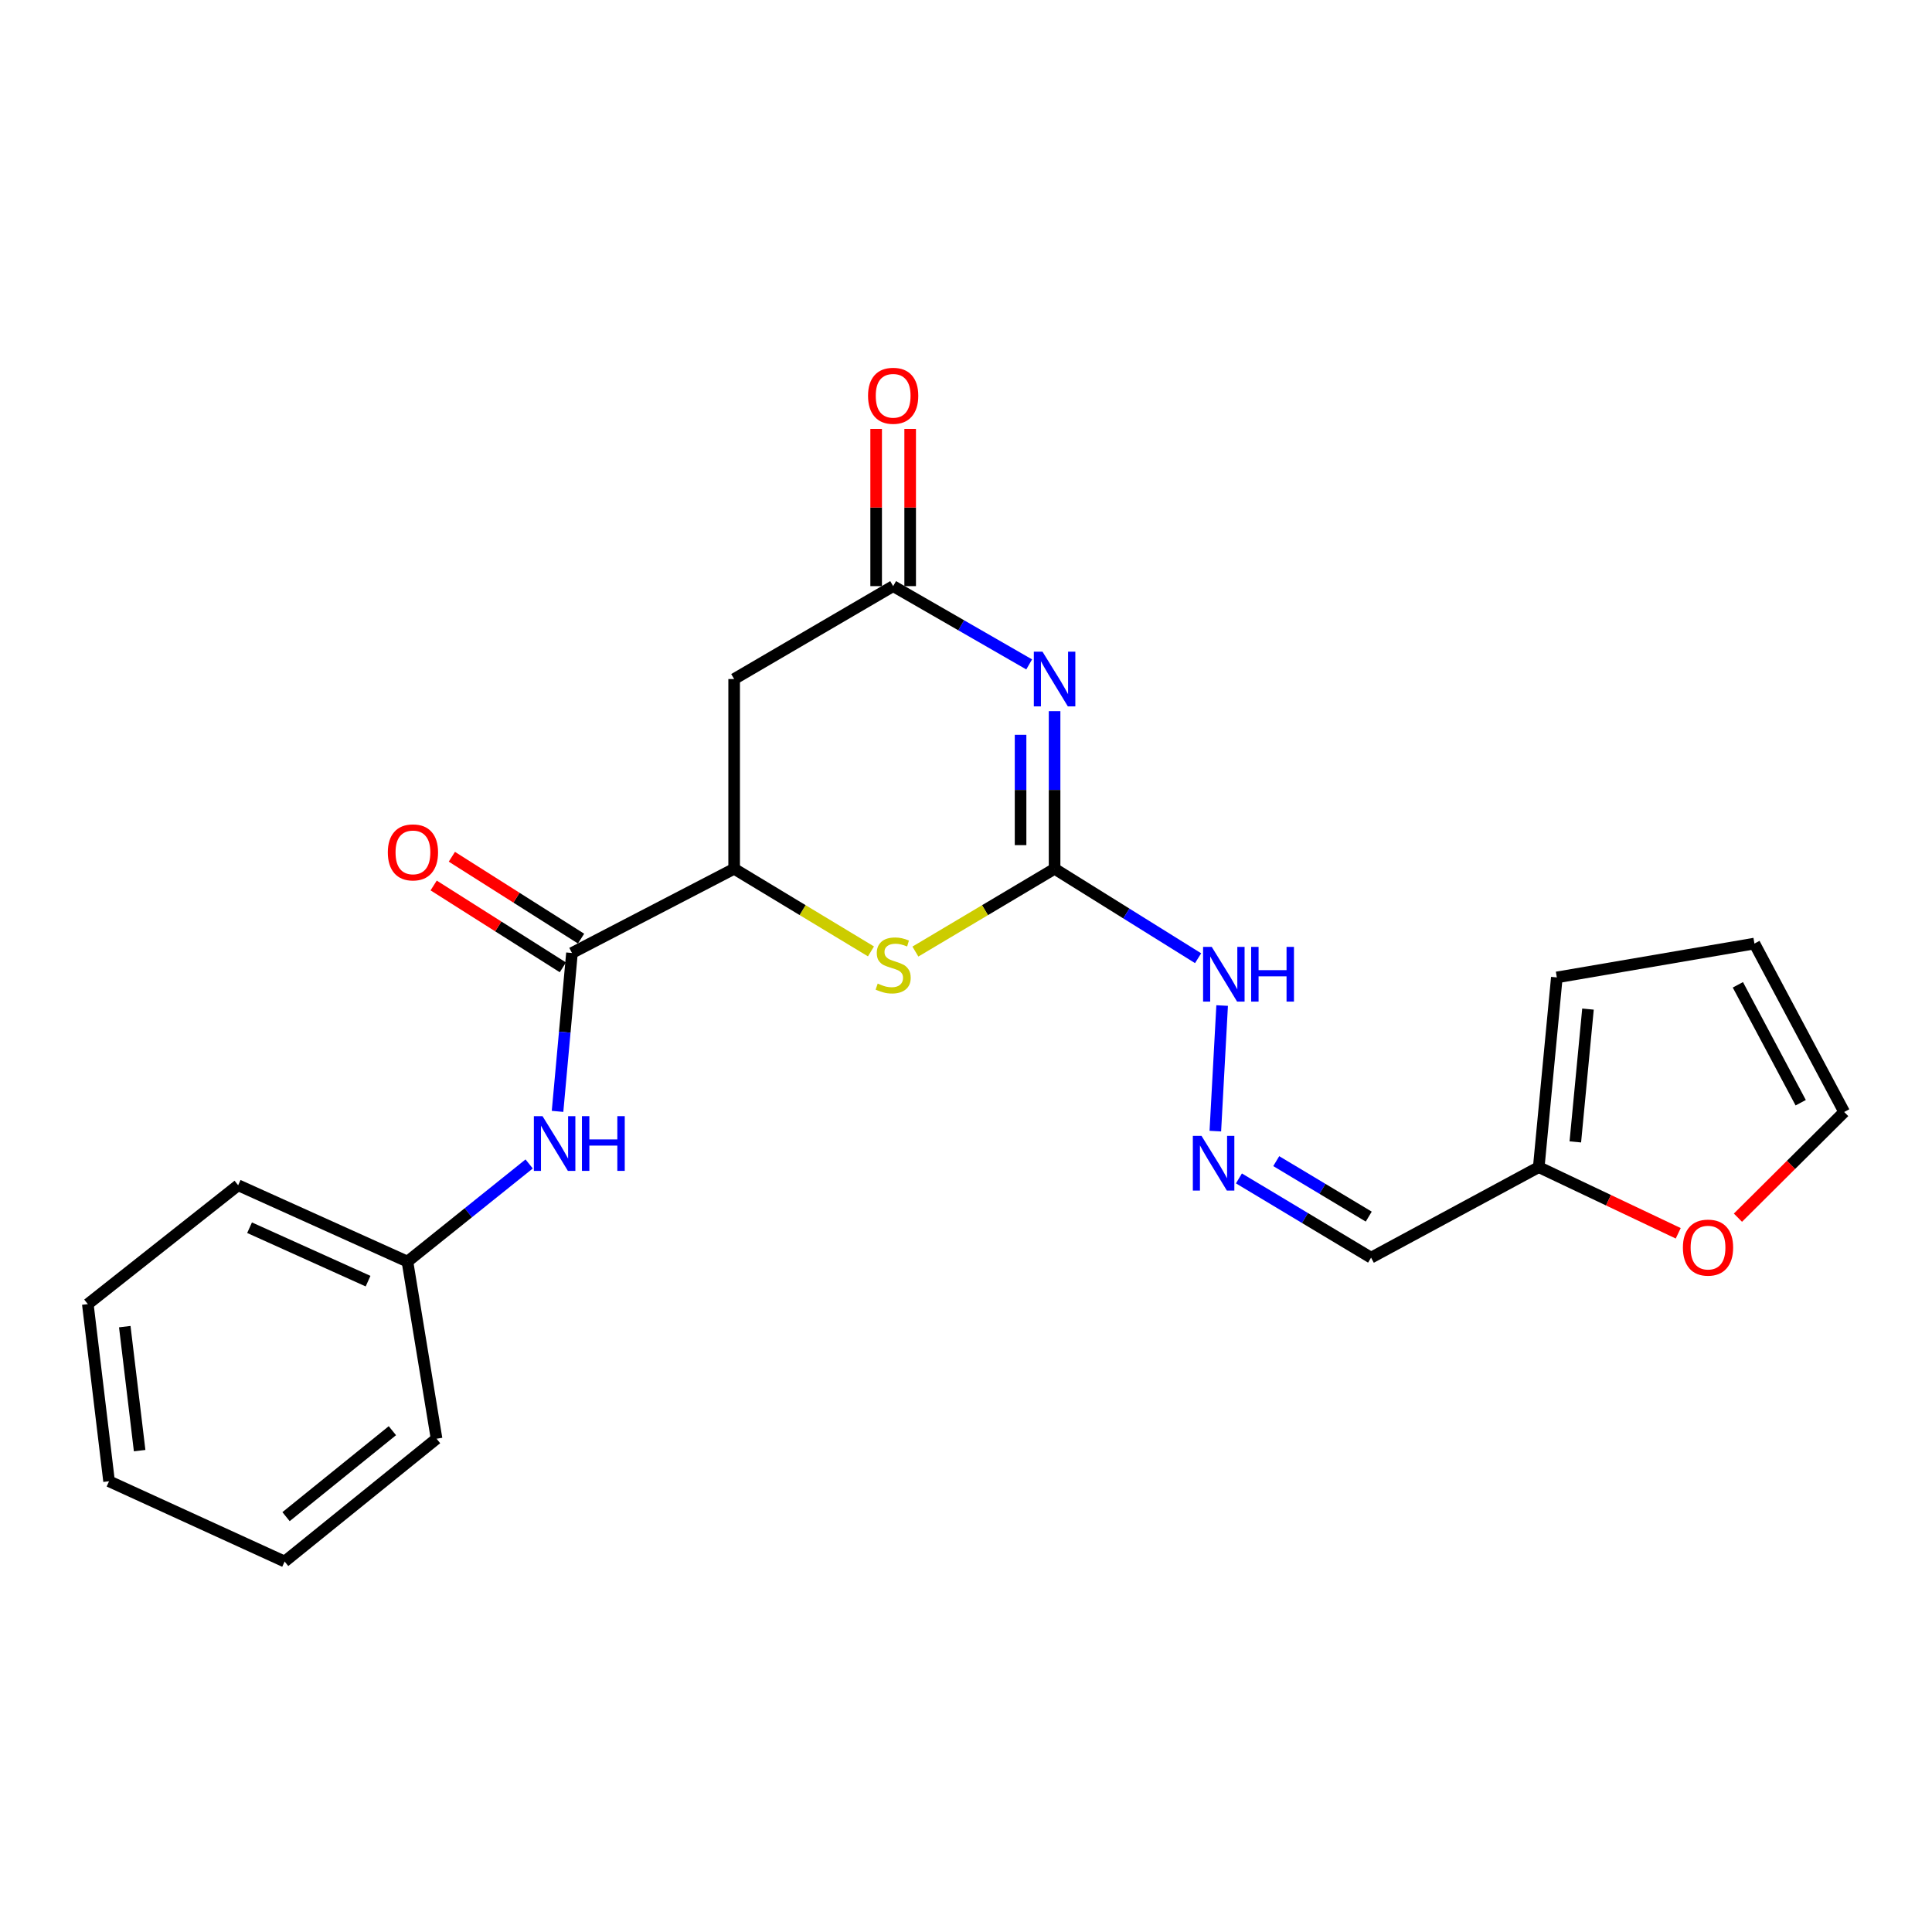 <?xml version='1.0' encoding='iso-8859-1'?>
<svg version='1.1' baseProfile='full'
              xmlns='http://www.w3.org/2000/svg'
                      xmlns:rdkit='http://www.rdkit.org/xml'
                      xmlns:xlink='http://www.w3.org/1999/xlink'
                  xml:space='preserve'
width='1000px' height='1000px' viewBox='0 0 1000 1000'>
<!-- END OF HEADER -->
<rect style='opacity:1.0;fill:#FFFFFF;stroke:none' width='1000' height='1000' x='0' y='0'> </rect>
<path class='bond-0' d='M 545.851,368.085 L 545.851,408.88' style='fill:none;fill-rule:evenodd;stroke:#0000FF;stroke-width:6px;stroke-linecap:butt;stroke-linejoin:miter;stroke-opacity:1' />
<path class='bond-0' d='M 545.851,408.88 L 545.851,449.675' style='fill:none;fill-rule:evenodd;stroke:#000000;stroke-width:6px;stroke-linecap:butt;stroke-linejoin:miter;stroke-opacity:1' />
<path class='bond-0' d='M 528.246,380.323 L 528.246,408.88' style='fill:none;fill-rule:evenodd;stroke:#0000FF;stroke-width:6px;stroke-linecap:butt;stroke-linejoin:miter;stroke-opacity:1' />
<path class='bond-0' d='M 528.246,408.88 L 528.246,437.436' style='fill:none;fill-rule:evenodd;stroke:#000000;stroke-width:6px;stroke-linecap:butt;stroke-linejoin:miter;stroke-opacity:1' />
<path class='bond-1' d='M 532.701,343.901 L 497.498,323.64' style='fill:none;fill-rule:evenodd;stroke:#0000FF;stroke-width:6px;stroke-linecap:butt;stroke-linejoin:miter;stroke-opacity:1' />
<path class='bond-1' d='M 497.498,323.64 L 462.296,303.379' style='fill:none;fill-rule:evenodd;stroke:#000000;stroke-width:6px;stroke-linecap:butt;stroke-linejoin:miter;stroke-opacity:1' />
<path class='bond-2' d='M 545.851,449.675 L 509.829,471.103' style='fill:none;fill-rule:evenodd;stroke:#000000;stroke-width:6px;stroke-linecap:butt;stroke-linejoin:miter;stroke-opacity:1' />
<path class='bond-2' d='M 509.829,471.103 L 473.807,492.532' style='fill:none;fill-rule:evenodd;stroke:#CCCC00;stroke-width:6px;stroke-linecap:butt;stroke-linejoin:miter;stroke-opacity:1' />
<path class='bond-9' d='M 545.851,449.675 L 582.992,472.822' style='fill:none;fill-rule:evenodd;stroke:#000000;stroke-width:6px;stroke-linecap:butt;stroke-linejoin:miter;stroke-opacity:1' />
<path class='bond-9' d='M 582.992,472.822 L 620.133,495.968' style='fill:none;fill-rule:evenodd;stroke:#0000FF;stroke-width:6px;stroke-linecap:butt;stroke-linejoin:miter;stroke-opacity:1' />
<path class='bond-5' d='M 462.296,303.379 L 379.994,351.47' style='fill:none;fill-rule:evenodd;stroke:#000000;stroke-width:6px;stroke-linecap:butt;stroke-linejoin:miter;stroke-opacity:1' />
<path class='bond-13' d='M 471.099,303.379 L 471.099,262.689' style='fill:none;fill-rule:evenodd;stroke:#000000;stroke-width:6px;stroke-linecap:butt;stroke-linejoin:miter;stroke-opacity:1' />
<path class='bond-13' d='M 471.099,262.689 L 471.099,221.998' style='fill:none;fill-rule:evenodd;stroke:#FF0000;stroke-width:6px;stroke-linecap:butt;stroke-linejoin:miter;stroke-opacity:1' />
<path class='bond-13' d='M 453.494,303.379 L 453.494,262.689' style='fill:none;fill-rule:evenodd;stroke:#000000;stroke-width:6px;stroke-linecap:butt;stroke-linejoin:miter;stroke-opacity:1' />
<path class='bond-13' d='M 453.494,262.689 L 453.494,221.998' style='fill:none;fill-rule:evenodd;stroke:#FF0000;stroke-width:6px;stroke-linecap:butt;stroke-linejoin:miter;stroke-opacity:1' />
<path class='bond-23' d='M 450.813,492.444 L 415.403,471.059' style='fill:none;fill-rule:evenodd;stroke:#CCCC00;stroke-width:6px;stroke-linecap:butt;stroke-linejoin:miter;stroke-opacity:1' />
<path class='bond-23' d='M 415.403,471.059 L 379.994,449.675' style='fill:none;fill-rule:evenodd;stroke:#000000;stroke-width:6px;stroke-linecap:butt;stroke-linejoin:miter;stroke-opacity:1' />
<path class='bond-3' d='M 379.994,449.675 L 379.994,351.47' style='fill:none;fill-rule:evenodd;stroke:#000000;stroke-width:6px;stroke-linecap:butt;stroke-linejoin:miter;stroke-opacity:1' />
<path class='bond-4' d='M 379.994,449.675 L 296.049,493.266' style='fill:none;fill-rule:evenodd;stroke:#000000;stroke-width:6px;stroke-linecap:butt;stroke-linejoin:miter;stroke-opacity:1' />
<path class='bond-6' d='M 296.049,493.266 L 292.317,534.257' style='fill:none;fill-rule:evenodd;stroke:#000000;stroke-width:6px;stroke-linecap:butt;stroke-linejoin:miter;stroke-opacity:1' />
<path class='bond-6' d='M 292.317,534.257 L 288.585,575.247' style='fill:none;fill-rule:evenodd;stroke:#0000FF;stroke-width:6px;stroke-linecap:butt;stroke-linejoin:miter;stroke-opacity:1' />
<path class='bond-12' d='M 300.76,485.831 L 267.322,464.642' style='fill:none;fill-rule:evenodd;stroke:#000000;stroke-width:6px;stroke-linecap:butt;stroke-linejoin:miter;stroke-opacity:1' />
<path class='bond-12' d='M 267.322,464.642 L 233.884,443.454' style='fill:none;fill-rule:evenodd;stroke:#FF0000;stroke-width:6px;stroke-linecap:butt;stroke-linejoin:miter;stroke-opacity:1' />
<path class='bond-12' d='M 291.337,500.702 L 257.899,479.513' style='fill:none;fill-rule:evenodd;stroke:#000000;stroke-width:6px;stroke-linecap:butt;stroke-linejoin:miter;stroke-opacity:1' />
<path class='bond-12' d='M 257.899,479.513 L 224.461,458.324' style='fill:none;fill-rule:evenodd;stroke:#FF0000;stroke-width:6px;stroke-linecap:butt;stroke-linejoin:miter;stroke-opacity:1' />
<path class='bond-17' d='M 273.889,602.458 L 242.39,627.729' style='fill:none;fill-rule:evenodd;stroke:#0000FF;stroke-width:6px;stroke-linecap:butt;stroke-linejoin:miter;stroke-opacity:1' />
<path class='bond-17' d='M 242.39,627.729 L 210.891,653' style='fill:none;fill-rule:evenodd;stroke:#000000;stroke-width:6px;stroke-linecap:butt;stroke-linejoin:miter;stroke-opacity:1' />
<path class='bond-7' d='M 629.053,585.465 L 632.576,520.462' style='fill:none;fill-rule:evenodd;stroke:#0000FF;stroke-width:6px;stroke-linecap:butt;stroke-linejoin:miter;stroke-opacity:1' />
<path class='bond-10' d='M 641.269,609.941 L 675.466,630.454' style='fill:none;fill-rule:evenodd;stroke:#0000FF;stroke-width:6px;stroke-linecap:butt;stroke-linejoin:miter;stroke-opacity:1' />
<path class='bond-10' d='M 675.466,630.454 L 709.663,650.966' style='fill:none;fill-rule:evenodd;stroke:#000000;stroke-width:6px;stroke-linecap:butt;stroke-linejoin:miter;stroke-opacity:1' />
<path class='bond-10' d='M 660.584,600.998 L 684.522,615.357' style='fill:none;fill-rule:evenodd;stroke:#0000FF;stroke-width:6px;stroke-linecap:butt;stroke-linejoin:miter;stroke-opacity:1' />
<path class='bond-10' d='M 684.522,615.357 L 708.46,629.715' style='fill:none;fill-rule:evenodd;stroke:#000000;stroke-width:6px;stroke-linecap:butt;stroke-linejoin:miter;stroke-opacity:1' />
<path class='bond-8' d='M 796.455,604.108 L 709.663,650.966' style='fill:none;fill-rule:evenodd;stroke:#000000;stroke-width:6px;stroke-linecap:butt;stroke-linejoin:miter;stroke-opacity:1' />
<path class='bond-11' d='M 796.455,604.108 L 832.549,621.232' style='fill:none;fill-rule:evenodd;stroke:#000000;stroke-width:6px;stroke-linecap:butt;stroke-linejoin:miter;stroke-opacity:1' />
<path class='bond-11' d='M 832.549,621.232 L 868.643,638.357' style='fill:none;fill-rule:evenodd;stroke:#FF0000;stroke-width:6px;stroke-linecap:butt;stroke-linejoin:miter;stroke-opacity:1' />
<path class='bond-14' d='M 796.455,604.108 L 805.814,505.903' style='fill:none;fill-rule:evenodd;stroke:#000000;stroke-width:6px;stroke-linecap:butt;stroke-linejoin:miter;stroke-opacity:1' />
<path class='bond-14' d='M 815.384,591.048 L 821.936,522.304' style='fill:none;fill-rule:evenodd;stroke:#000000;stroke-width:6px;stroke-linecap:butt;stroke-linejoin:miter;stroke-opacity:1' />
<path class='bond-15' d='M 899.553,630.271 L 927.049,602.92' style='fill:none;fill-rule:evenodd;stroke:#FF0000;stroke-width:6px;stroke-linecap:butt;stroke-linejoin:miter;stroke-opacity:1' />
<path class='bond-15' d='M 927.049,602.92 L 954.545,575.569' style='fill:none;fill-rule:evenodd;stroke:#000000;stroke-width:6px;stroke-linecap:butt;stroke-linejoin:miter;stroke-opacity:1' />
<path class='bond-16' d='M 805.814,505.903 L 908.088,488.386' style='fill:none;fill-rule:evenodd;stroke:#000000;stroke-width:6px;stroke-linecap:butt;stroke-linejoin:miter;stroke-opacity:1' />
<path class='bond-24' d='M 954.545,575.569 L 908.088,488.386' style='fill:none;fill-rule:evenodd;stroke:#000000;stroke-width:6px;stroke-linecap:butt;stroke-linejoin:miter;stroke-opacity:1' />
<path class='bond-24' d='M 932.04,570.77 L 899.52,509.742' style='fill:none;fill-rule:evenodd;stroke:#000000;stroke-width:6px;stroke-linecap:butt;stroke-linejoin:miter;stroke-opacity:1' />
<path class='bond-18' d='M 210.891,653 L 123.268,613.487' style='fill:none;fill-rule:evenodd;stroke:#000000;stroke-width:6px;stroke-linecap:butt;stroke-linejoin:miter;stroke-opacity:1' />
<path class='bond-18' d='M 190.51,663.122 L 129.174,635.463' style='fill:none;fill-rule:evenodd;stroke:#000000;stroke-width:6px;stroke-linecap:butt;stroke-linejoin:miter;stroke-opacity:1' />
<path class='bond-19' d='M 210.891,653 L 225.962,744.682' style='fill:none;fill-rule:evenodd;stroke:#000000;stroke-width:6px;stroke-linecap:butt;stroke-linejoin:miter;stroke-opacity:1' />
<path class='bond-20' d='M 123.268,613.487 L 45.455,675.006' style='fill:none;fill-rule:evenodd;stroke:#000000;stroke-width:6px;stroke-linecap:butt;stroke-linejoin:miter;stroke-opacity:1' />
<path class='bond-21' d='M 225.962,744.682 L 147.327,808.245' style='fill:none;fill-rule:evenodd;stroke:#000000;stroke-width:6px;stroke-linecap:butt;stroke-linejoin:miter;stroke-opacity:1' />
<path class='bond-21' d='M 203.1,740.525 L 148.056,785.019' style='fill:none;fill-rule:evenodd;stroke:#000000;stroke-width:6px;stroke-linecap:butt;stroke-linejoin:miter;stroke-opacity:1' />
<path class='bond-25' d='M 45.455,675.006 L 56.448,766.698' style='fill:none;fill-rule:evenodd;stroke:#000000;stroke-width:6px;stroke-linecap:butt;stroke-linejoin:miter;stroke-opacity:1' />
<path class='bond-25' d='M 64.583,686.664 L 72.278,750.848' style='fill:none;fill-rule:evenodd;stroke:#000000;stroke-width:6px;stroke-linecap:butt;stroke-linejoin:miter;stroke-opacity:1' />
<path class='bond-22' d='M 147.327,808.245 L 56.448,766.698' style='fill:none;fill-rule:evenodd;stroke:#000000;stroke-width:6px;stroke-linecap:butt;stroke-linejoin:miter;stroke-opacity:1' />
<path  class='atom-0' d='M 539.591 337.31
L 548.871 352.31
Q 549.791 353.79, 551.271 356.47
Q 552.751 359.15, 552.831 359.31
L 552.831 337.31
L 556.591 337.31
L 556.591 365.63
L 552.711 365.63
L 542.751 349.23
Q 541.591 347.31, 540.351 345.11
Q 539.151 342.91, 538.791 342.23
L 538.791 365.63
L 535.111 365.63
L 535.111 337.31
L 539.591 337.31
' fill='#0000FF'/>
<path  class='atom-3' d='M 454.296 509.099
Q 454.616 509.219, 455.936 509.779
Q 457.256 510.339, 458.696 510.699
Q 460.176 511.019, 461.616 511.019
Q 464.296 511.019, 465.856 509.739
Q 467.416 508.419, 467.416 506.139
Q 467.416 504.579, 466.616 503.619
Q 465.856 502.659, 464.656 502.139
Q 463.456 501.619, 461.456 501.019
Q 458.936 500.259, 457.416 499.539
Q 455.936 498.819, 454.856 497.299
Q 453.816 495.779, 453.816 493.219
Q 453.816 489.659, 456.216 487.459
Q 458.656 485.259, 463.456 485.259
Q 466.736 485.259, 470.456 486.819
L 469.536 489.899
Q 466.136 488.499, 463.576 488.499
Q 460.816 488.499, 459.296 489.659
Q 457.776 490.779, 457.816 492.739
Q 457.816 494.259, 458.576 495.179
Q 459.376 496.099, 460.496 496.619
Q 461.656 497.139, 463.576 497.739
Q 466.136 498.539, 467.656 499.339
Q 469.176 500.139, 470.256 501.779
Q 471.376 503.379, 471.376 506.139
Q 471.376 510.059, 468.736 512.179
Q 466.136 514.259, 461.776 514.259
Q 459.256 514.259, 457.336 513.699
Q 455.456 513.179, 453.216 512.259
L 454.296 509.099
' fill='#CCCC00'/>
<path  class='atom-7' d='M 280.81 577.722
L 290.09 592.722
Q 291.01 594.202, 292.49 596.882
Q 293.97 599.562, 294.05 599.722
L 294.05 577.722
L 297.81 577.722
L 297.81 606.042
L 293.93 606.042
L 283.97 589.642
Q 282.81 587.722, 281.57 585.522
Q 280.37 583.322, 280.01 582.642
L 280.01 606.042
L 276.33 606.042
L 276.33 577.722
L 280.81 577.722
' fill='#0000FF'/>
<path  class='atom-7' d='M 301.21 577.722
L 305.05 577.722
L 305.05 589.762
L 319.53 589.762
L 319.53 577.722
L 323.37 577.722
L 323.37 606.042
L 319.53 606.042
L 319.53 592.962
L 305.05 592.962
L 305.05 606.042
L 301.21 606.042
L 301.21 577.722
' fill='#0000FF'/>
<path  class='atom-8' d='M 621.893 587.914
L 631.173 602.914
Q 632.093 604.394, 633.573 607.074
Q 635.053 609.754, 635.133 609.914
L 635.133 587.914
L 638.893 587.914
L 638.893 616.234
L 635.013 616.234
L 625.053 599.834
Q 623.893 597.914, 622.653 595.714
Q 621.453 593.514, 621.093 592.834
L 621.093 616.234
L 617.413 616.234
L 617.413 587.914
L 621.893 587.914
' fill='#0000FF'/>
<path  class='atom-10' d='M 627.194 490.109
L 636.474 505.109
Q 637.394 506.589, 638.874 509.269
Q 640.354 511.949, 640.434 512.109
L 640.434 490.109
L 644.194 490.109
L 644.194 518.429
L 640.314 518.429
L 630.354 502.029
Q 629.194 500.109, 627.954 497.909
Q 626.754 495.709, 626.394 495.029
L 626.394 518.429
L 622.714 518.429
L 622.714 490.109
L 627.194 490.109
' fill='#0000FF'/>
<path  class='atom-10' d='M 647.594 490.109
L 651.434 490.109
L 651.434 502.149
L 665.914 502.149
L 665.914 490.109
L 669.754 490.109
L 669.754 518.429
L 665.914 518.429
L 665.914 505.349
L 651.434 505.349
L 651.434 518.429
L 647.594 518.429
L 647.594 490.109
' fill='#0000FF'/>
<path  class='atom-12' d='M 871.068 645.755
Q 871.068 638.955, 874.428 635.155
Q 877.788 631.355, 884.068 631.355
Q 890.348 631.355, 893.708 635.155
Q 897.068 638.955, 897.068 645.755
Q 897.068 652.635, 893.668 656.555
Q 890.268 660.435, 884.068 660.435
Q 877.828 660.435, 874.428 656.555
Q 871.068 652.675, 871.068 645.755
M 884.068 657.235
Q 888.388 657.235, 890.708 654.355
Q 893.068 651.435, 893.068 645.755
Q 893.068 640.195, 890.708 637.395
Q 888.388 634.555, 884.068 634.555
Q 879.748 634.555, 877.388 637.355
Q 875.068 640.155, 875.068 645.755
Q 875.068 651.475, 877.388 654.355
Q 879.748 657.235, 884.068 657.235
' fill='#FF0000'/>
<path  class='atom-13' d='M 200.737 441.187
Q 200.737 434.387, 204.097 430.587
Q 207.457 426.787, 213.737 426.787
Q 220.017 426.787, 223.377 430.587
Q 226.737 434.387, 226.737 441.187
Q 226.737 448.067, 223.337 451.987
Q 219.937 455.867, 213.737 455.867
Q 207.497 455.867, 204.097 451.987
Q 200.737 448.107, 200.737 441.187
M 213.737 452.667
Q 218.057 452.667, 220.377 449.787
Q 222.737 446.867, 222.737 441.187
Q 222.737 435.627, 220.377 432.827
Q 218.057 429.987, 213.737 429.987
Q 209.417 429.987, 207.057 432.787
Q 204.737 435.587, 204.737 441.187
Q 204.737 446.907, 207.057 449.787
Q 209.417 452.667, 213.737 452.667
' fill='#FF0000'/>
<path  class='atom-14' d='M 449.296 204.853
Q 449.296 198.053, 452.656 194.253
Q 456.016 190.453, 462.296 190.453
Q 468.576 190.453, 471.936 194.253
Q 475.296 198.053, 475.296 204.853
Q 475.296 211.733, 471.896 215.653
Q 468.496 219.533, 462.296 219.533
Q 456.056 219.533, 452.656 215.653
Q 449.296 211.773, 449.296 204.853
M 462.296 216.333
Q 466.616 216.333, 468.936 213.453
Q 471.296 210.533, 471.296 204.853
Q 471.296 199.293, 468.936 196.493
Q 466.616 193.653, 462.296 193.653
Q 457.976 193.653, 455.616 196.453
Q 453.296 199.253, 453.296 204.853
Q 453.296 210.573, 455.616 213.453
Q 457.976 216.333, 462.296 216.333
' fill='#FF0000'/>
</svg>
